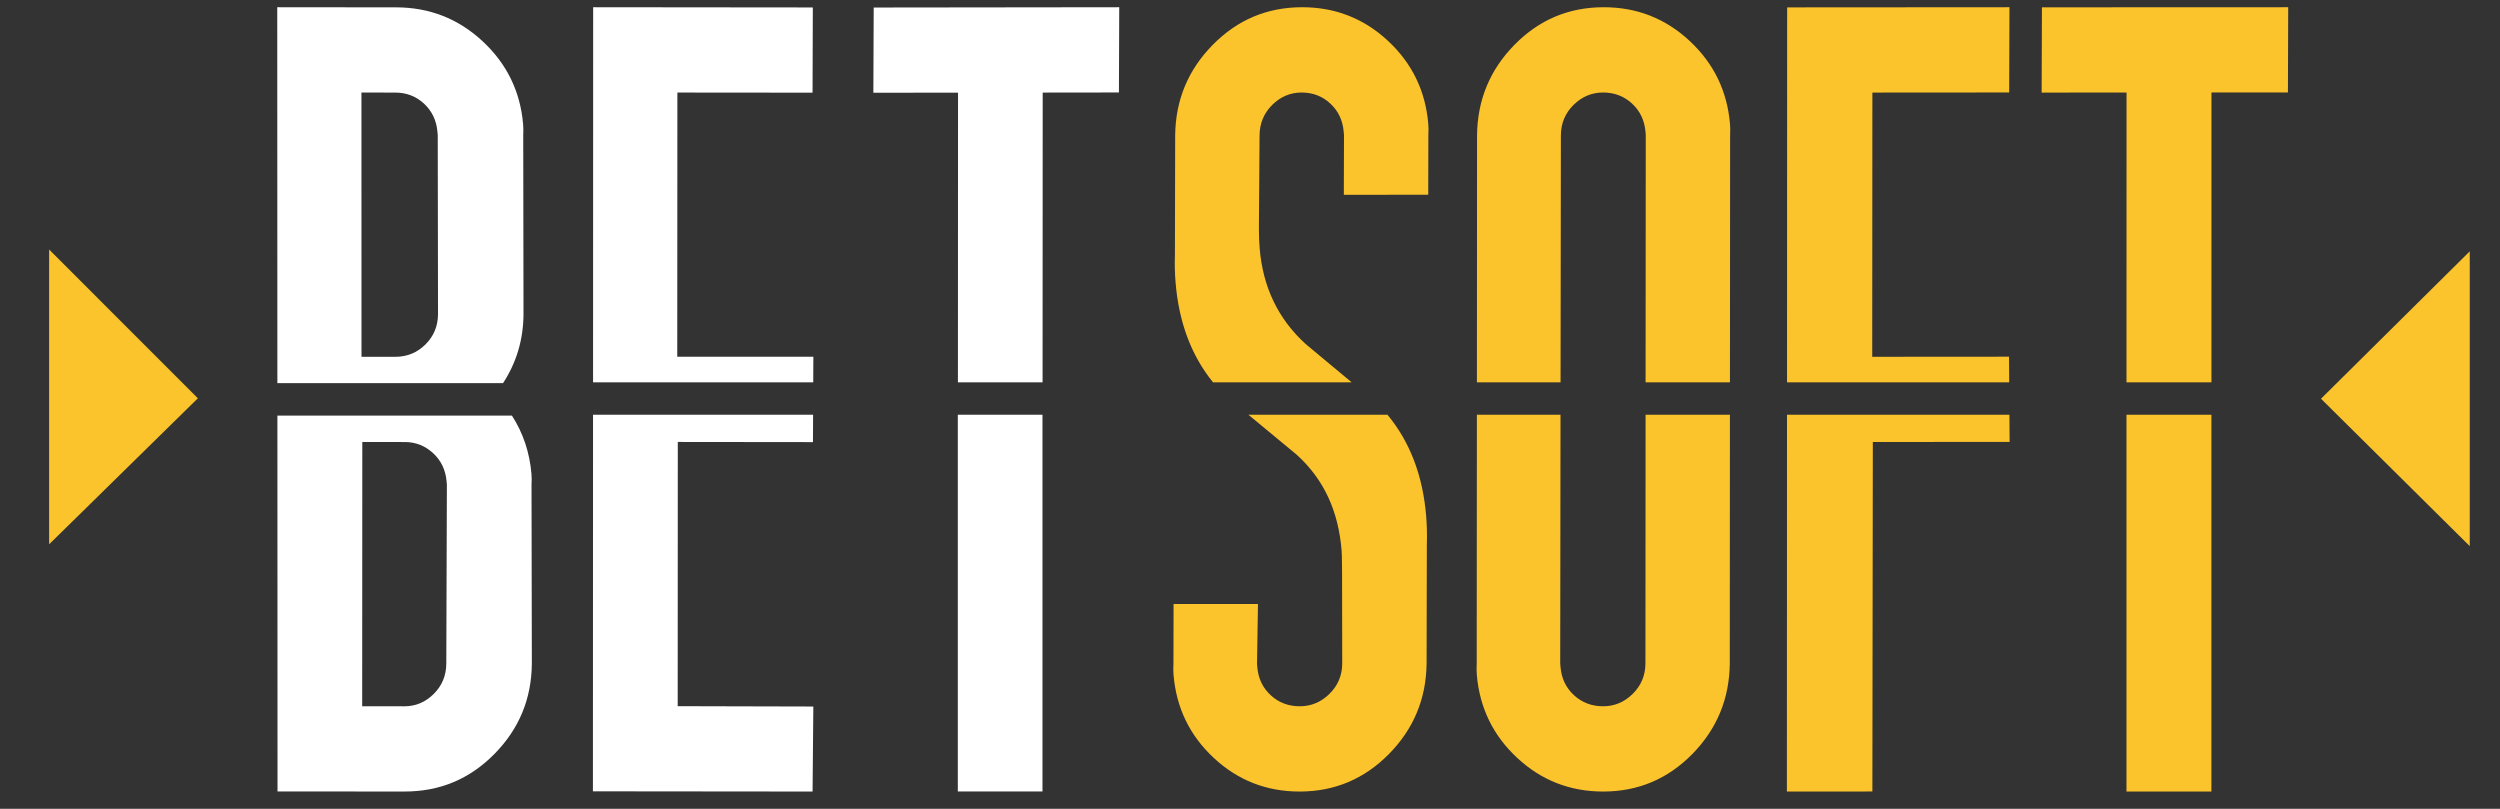 <svg width="102" height="33" viewBox="0 0 102 33" fill="none" xmlns="http://www.w3.org/2000/svg">
<rect x="0" y="0" width="102" height="33" fill="#333333" stroke="none"/>
<g clip-path="url(#clip0_10_11651)">
<g clip-path="url(#clip1_10_11651)">
<g clip-path="url(#clip2_10_11651)">
<path d="M20.523 15.633C21.072 14.796 21.352 13.858 21.359 12.822L21.348 5.519C21.356 5.357 21.355 5.205 21.343 5.067C21.227 3.722 20.672 2.592 19.682 1.675C18.691 0.759 17.516 0.3 16.155 0.3L11.312 0.295L11.317 15.632H20.523V15.633ZM17.301 4.229C17.626 4.532 17.808 4.914 17.848 5.378C17.852 5.425 17.856 5.471 17.86 5.517L17.871 12.82C17.868 13.307 17.696 13.719 17.358 14.054C17.02 14.39 16.61 14.558 16.127 14.558L14.749 14.557L14.747 3.776L16.125 3.777C16.584 3.777 16.976 3.928 17.301 4.229Z" fill="white"/>
<path d="M21.683 19.325C21.607 18.451 21.341 17.662 20.887 16.957H11.318L11.323 32.292L16.513 32.294C17.943 32.295 19.161 31.786 20.168 30.766C21.175 29.747 21.686 28.519 21.699 27.081L21.686 19.777C21.696 19.615 21.695 19.464 21.683 19.325ZM18.209 27.079C18.205 27.566 18.034 27.977 17.696 28.313C17.357 28.649 16.958 28.817 16.5 28.817L14.777 28.816L14.782 18.034L16.519 18.035C16.958 18.035 17.342 18.187 17.67 18.488C17.996 18.79 18.181 19.172 18.22 19.636C18.224 19.683 18.229 19.729 18.233 19.775L18.209 27.079Z" fill="white"/>
<path d="M39.083 15.598H42.537L42.542 3.777L45.652 3.773L45.665 0.295L35.647 0.307L35.633 3.784L39.088 3.78L39.083 15.598Z" fill="white"/>
<path d="M42.533 16.922H39.079V32.293H42.533V16.922Z" fill="white"/>
<path d="M33.18 15.598L33.185 14.554L27.632 14.556L27.637 3.776L33.152 3.781L33.163 0.304L24.201 0.295L24.197 15.598H33.18Z" fill="white"/>
<path d="M27.654 18.032L33.169 18.038L33.174 16.922H24.196L24.191 32.286L33.153 32.295L33.184 28.826L27.65 28.812L27.654 18.032Z" fill="white"/>
<path d="M86.761 15.598H90.227L90.228 3.774L93.347 3.773L93.359 0.295L83.311 0.299L83.299 3.777L86.763 3.776L86.761 15.598Z" fill="#FCC42C"/>
<path d="M90.225 16.922H86.76V32.294H90.225V16.922Z" fill="#FCC42C"/>
<path d="M81.975 15.598L81.968 14.553L76.387 14.557L76.393 3.777L81.974 3.773L81.986 0.295L72.916 0.301L72.911 15.598H81.975Z" fill="#FCC42C"/>
<path d="M72.91 16.922L72.905 32.295L76.393 32.293L76.411 18.034L81.992 18.03L81.984 16.922H72.91Z" fill="#FCC42C"/>
<path d="M63.671 15.598L63.684 5.514C63.688 5.028 63.861 4.615 64.202 4.279C64.543 3.943 64.944 3.775 65.406 3.774C65.867 3.774 66.261 3.924 66.587 4.225C66.913 4.526 67.096 4.909 67.136 5.372C67.139 5.419 67.143 5.465 67.147 5.511L67.14 15.598H70.582L70.589 5.508C70.597 5.347 70.596 5.195 70.584 5.057C70.469 3.712 69.92 2.582 68.934 1.667C67.95 0.752 66.781 0.294 65.427 0.295C64.004 0.296 62.792 0.807 61.79 1.829C60.788 2.85 60.279 4.079 60.264 5.517L60.258 15.598H63.671Z" fill="#FCC42C"/>
<path d="M67.14 16.922L67.134 27.076C67.129 27.562 66.956 27.975 66.613 28.311C66.272 28.648 65.869 28.816 65.405 28.816C64.942 28.816 64.546 28.666 64.219 28.365C63.892 28.065 63.709 27.682 63.669 27.218C63.666 27.172 63.662 27.126 63.657 27.079L63.669 16.922H60.257L60.25 27.082C60.241 27.244 60.243 27.395 60.254 27.533C60.369 28.878 60.918 30.009 61.904 30.923C62.888 31.839 64.057 32.295 65.411 32.295C66.834 32.294 68.047 31.783 69.049 30.762C70.051 29.74 70.559 28.511 70.575 27.073L70.581 16.922H67.14Z" fill="#FCC42C"/>
<path d="M49.491 15.598H55.146C54.524 15.076 53.898 14.556 53.268 14.034C52.15 13.014 51.526 11.716 51.395 10.14C51.373 9.885 51.363 9.617 51.363 9.34L51.39 5.514C51.396 5.028 51.568 4.615 51.908 4.279C52.247 3.943 52.646 3.775 53.106 3.775C53.565 3.775 53.956 3.925 54.279 4.227C54.602 4.528 54.784 4.911 54.823 5.374C54.826 5.421 54.831 5.467 54.835 5.513L54.828 7.947L58.272 7.946L58.277 5.511C58.286 5.349 58.285 5.198 58.274 5.06C58.162 3.715 57.615 2.585 56.632 1.669C55.648 0.753 54.48 0.295 53.126 0.295C51.702 0.296 50.488 0.806 49.483 1.827C48.476 2.848 47.965 4.076 47.947 5.514L47.937 10.384C47.924 10.778 47.932 11.161 47.964 11.532C48.098 13.153 48.607 14.508 49.491 15.598Z" fill="#FCC42C"/>
<path d="M56.608 16.922H50.936C51.589 17.467 52.247 18.012 52.91 18.556C54.034 19.576 54.606 20.875 54.737 22.451C54.758 22.706 54.751 23.269 54.756 23.251L54.763 27.077C54.758 27.563 54.583 27.976 54.239 28.312C53.896 28.649 53.493 28.816 53.029 28.816C52.565 28.816 52.17 28.666 51.844 28.364C51.517 28.063 51.336 27.681 51.297 27.217C51.293 27.171 51.29 27.125 51.286 27.078L51.325 24.643L47.882 24.644L47.877 27.079C47.868 27.241 47.869 27.392 47.88 27.53C47.992 28.875 48.538 30.006 49.521 30.922C50.504 31.838 51.672 32.295 53.026 32.295C54.449 32.294 55.663 31.784 56.669 30.763C57.674 29.743 58.187 28.514 58.205 27.076L58.215 22.206C58.228 21.812 58.218 21.43 58.188 21.058C58.051 19.402 57.524 18.024 56.608 16.922Z" fill="#FCC42C"/>
<path d="M2.004 22.208V10.18L8.073 16.25L2.004 22.208Z" fill="#FCC42C"/>
<path d="M100.766 22.282V10.254L94.697 16.268L100.766 22.282Z" fill="#FCC42C"/>
</g>
</g>
</g>
<defs>
<clipPath id="clip0_10_11651">
<rect width="100.83" height="32" fill="white" transform="translate(0.97 0.295)"/>
</clipPath>
<clipPath id="clip1_10_11651">
<rect width="100.83" height="32" fill="white" transform="translate(0.97 0.295)"/>
</clipPath>
<clipPath id="clip2_10_11651">
<rect width="100.83" height="31.999" fill="white" transform="translate(0.97 0.295)"/>
</clipPath>
</defs>
</svg>
